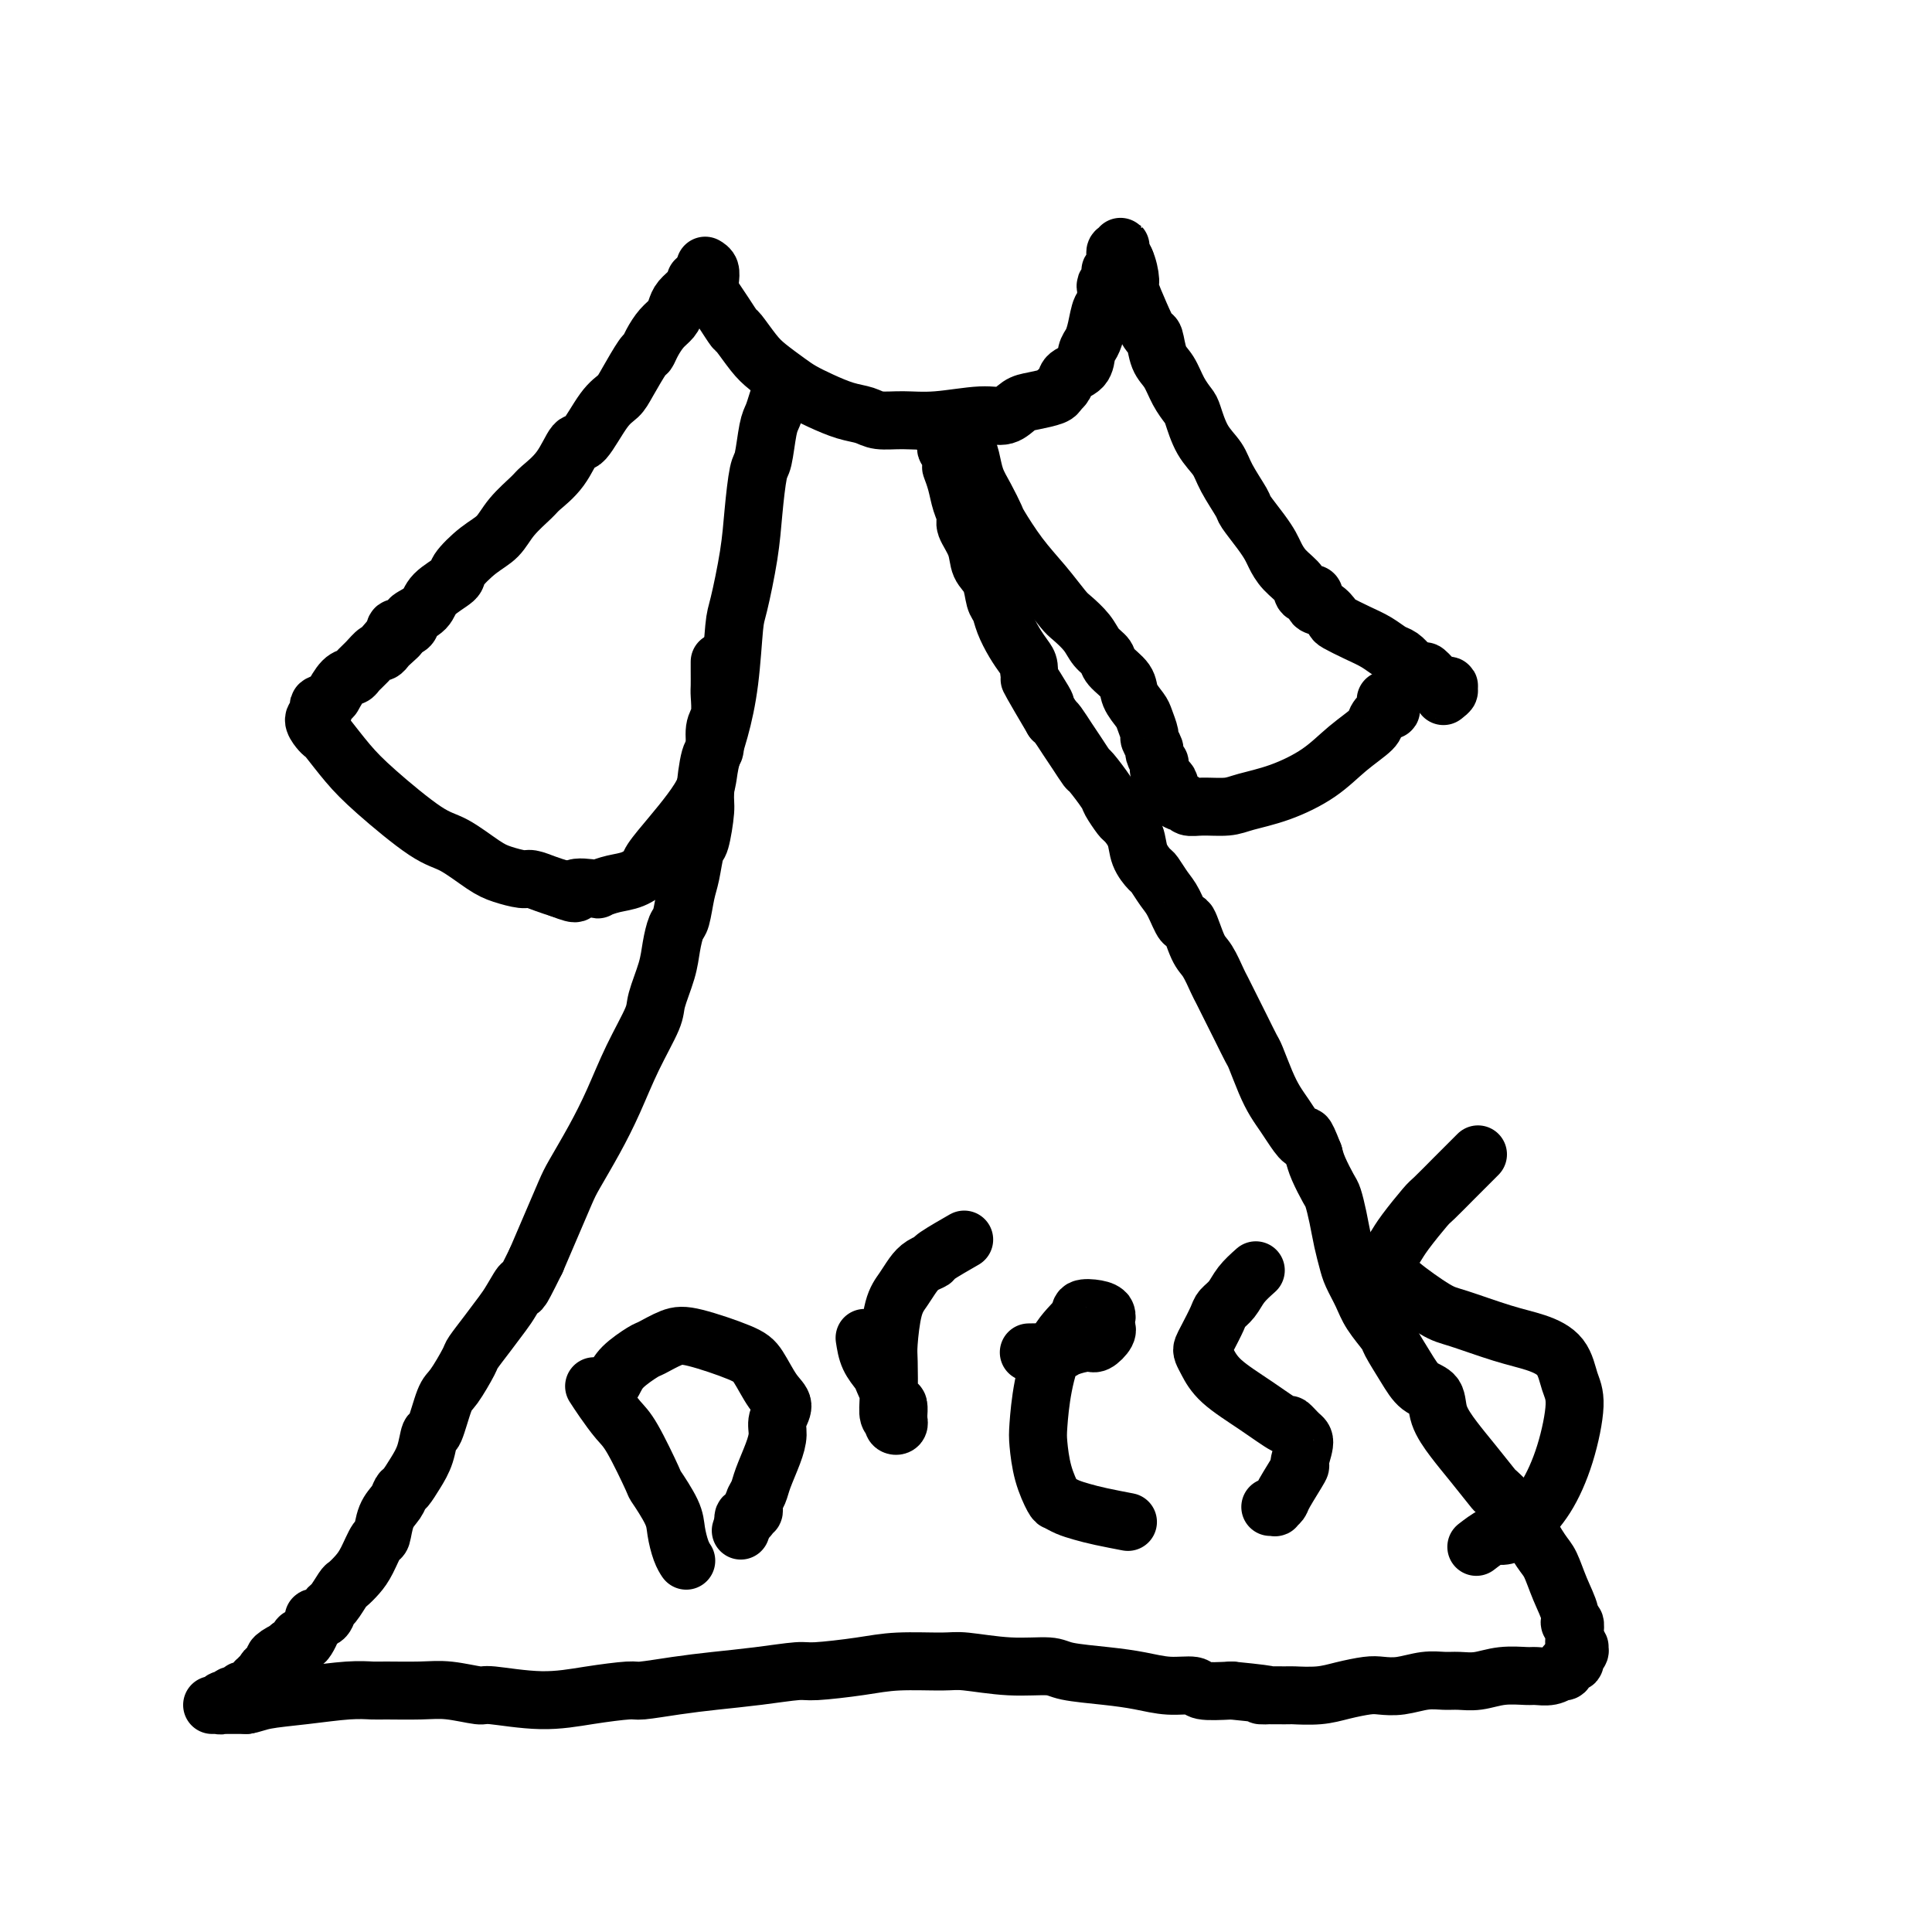 <svg viewBox='0 0 400 400' version='1.1' xmlns='http://www.w3.org/2000/svg' xmlns:xlink='http://www.w3.org/1999/xlink'><g fill='none' stroke='#000000' stroke-width='12' stroke-linecap='round' stroke-linejoin='round'><path d='M146,55c0.418,0.245 0.836,0.491 1,1c0.164,0.509 0.076,1.282 0,2c-0.076,0.718 -0.138,1.380 0,2c0.138,0.620 0.477,1.198 1,2c0.523,0.802 1.230,1.827 2,3c0.770,1.173 1.603,2.492 2,3c0.397,0.508 0.360,0.205 1,1c0.640,0.795 1.958,2.688 3,4c1.042,1.312 1.807,2.043 3,3c1.193,0.957 2.812,2.140 4,3c1.188,0.860 1.944,1.397 3,2c1.056,0.603 2.412,1.272 4,2c1.588,0.728 3.407,1.517 5,2c1.593,0.483 2.960,0.661 4,1c1.040,0.339 1.751,0.839 3,1c1.249,0.161 3.034,-0.016 5,0c1.966,0.016 4.114,0.226 7,0c2.886,-0.226 6.511,-0.887 9,-1c2.489,-0.113 3.844,0.320 5,0c1.156,-0.320 2.114,-1.395 3,-2c0.886,-0.605 1.700,-0.740 3,-1c1.300,-0.260 3.086,-0.646 4,-1c0.914,-0.354 0.957,-0.677 1,-1'/><path d='M219,81c1.985,-1.374 1.449,-2.309 2,-3c0.551,-0.691 2.189,-1.138 3,-2c0.811,-0.862 0.795,-2.137 1,-3c0.205,-0.863 0.629,-1.312 1,-2c0.371,-0.688 0.688,-1.615 1,-3c0.312,-1.385 0.620,-3.229 1,-4c0.380,-0.771 0.833,-0.470 1,-1c0.167,-0.530 0.049,-1.893 0,-2c-0.049,-0.107 -0.027,1.040 0,1c0.027,-0.040 0.060,-1.267 0,-2c-0.060,-0.733 -0.212,-0.971 0,-1c0.212,-0.029 0.788,0.151 1,0c0.212,-0.151 0.061,-0.633 0,-1c-0.061,-0.367 -0.030,-0.619 0,-1c0.030,-0.381 0.061,-0.890 0,-1c-0.061,-0.110 -0.212,0.181 0,0c0.212,-0.181 0.789,-0.832 1,-1c0.211,-0.168 0.057,0.147 0,0c-0.057,-0.147 -0.015,-0.758 0,-1c0.015,-0.242 0.004,-0.116 0,0c-0.004,0.116 -0.002,0.224 0,0c0.002,-0.224 0.004,-0.778 0,-1c-0.004,-0.222 -0.015,-0.111 0,0c0.015,0.111 0.057,0.221 0,0c-0.057,-0.221 -0.211,-0.773 0,-1c0.211,-0.227 0.788,-0.129 1,0c0.212,0.129 0.060,0.289 0,0c-0.060,-0.289 -0.026,-1.026 0,-1c0.026,0.026 0.046,0.815 0,1c-0.046,0.185 -0.156,-0.233 0,0c0.156,0.233 0.578,1.116 1,2'/><path d='M233,54c0.561,1.158 0.962,3.053 1,4c0.038,0.947 -0.289,0.946 0,2c0.289,1.054 1.194,3.162 2,5c0.806,1.838 1.514,3.405 2,4c0.486,0.595 0.750,0.219 1,1c0.250,0.781 0.486,2.720 1,4c0.514,1.280 1.305,1.899 2,3c0.695,1.101 1.292,2.682 2,4c0.708,1.318 1.525,2.374 2,3c0.475,0.626 0.608,0.823 1,2c0.392,1.177 1.045,3.335 2,5c0.955,1.665 2.213,2.837 3,4c0.787,1.163 1.104,2.318 2,4c0.896,1.682 2.372,3.892 3,5c0.628,1.108 0.407,1.115 1,2c0.593,0.885 1.998,2.649 3,4c1.002,1.351 1.601,2.289 2,3c0.399,0.711 0.598,1.194 1,2c0.402,0.806 1.006,1.936 2,3c0.994,1.064 2.377,2.063 3,3c0.623,0.937 0.486,1.813 1,2c0.514,0.187 1.679,-0.316 2,0c0.321,0.316 -0.204,1.450 0,2c0.204,0.550 1.135,0.517 2,1c0.865,0.483 1.663,1.481 2,2c0.337,0.519 0.212,0.558 1,1c0.788,0.442 2.490,1.287 4,2c1.510,0.713 2.827,1.294 4,2c1.173,0.706 2.200,1.536 3,2c0.800,0.464 1.371,0.561 2,1c0.629,0.439 1.314,1.219 2,2'/><path d='M292,138c4.586,3.217 3.052,1.258 3,1c-0.052,-0.258 1.378,1.184 2,2c0.622,0.816 0.436,1.007 1,1c0.564,-0.007 1.878,-0.212 2,0c0.122,0.212 -0.947,0.840 -1,1c-0.053,0.160 0.909,-0.149 1,0c0.091,0.149 -0.688,0.757 -1,1c-0.312,0.243 -0.156,0.122 0,0'/><path d='M199,89c0.328,1.025 0.655,2.051 1,3c0.345,0.949 0.706,1.823 1,3c0.294,1.177 0.521,2.659 1,4c0.479,1.341 1.212,2.541 2,4c0.788,1.459 1.633,3.175 2,4c0.367,0.825 0.257,0.758 1,2c0.743,1.242 2.338,3.791 4,6c1.662,2.209 3.389,4.076 5,6c1.611,1.924 3.104,3.905 4,5c0.896,1.095 1.193,1.304 2,2c0.807,0.696 2.122,1.880 3,3c0.878,1.120 1.319,2.175 2,3c0.681,0.825 1.601,1.418 2,2c0.399,0.582 0.278,1.152 1,2c0.722,0.848 2.289,1.975 3,3c0.711,1.025 0.568,1.947 1,3c0.432,1.053 1.440,2.237 2,3c0.560,0.763 0.671,1.106 1,2c0.329,0.894 0.877,2.338 1,3c0.123,0.662 -0.177,0.540 0,1c0.177,0.460 0.831,1.502 1,2c0.169,0.498 -0.148,0.451 0,1c0.148,0.549 0.761,1.694 1,2c0.239,0.306 0.103,-0.225 0,0c-0.103,0.225 -0.172,1.207 0,2c0.172,0.793 0.586,1.396 1,2'/><path d='M241,162c1.542,3.206 1.398,0.719 1,0c-0.398,-0.719 -1.050,0.328 -1,1c0.050,0.672 0.801,0.969 1,1c0.199,0.031 -0.154,-0.203 0,0c0.154,0.203 0.814,0.843 1,1c0.186,0.157 -0.101,-0.168 0,0c0.101,0.168 0.589,0.830 1,1c0.411,0.170 0.743,-0.153 1,0c0.257,0.153 0.439,0.783 1,1c0.561,0.217 1.503,0.023 3,0c1.497,-0.023 3.550,0.126 5,0c1.450,-0.126 2.298,-0.527 4,-1c1.702,-0.473 4.258,-1.018 7,-2c2.742,-0.982 5.669,-2.400 8,-4c2.331,-1.600 4.064,-3.380 6,-5c1.936,-1.620 4.074,-3.079 5,-4c0.926,-0.921 0.642,-1.303 1,-2c0.358,-0.697 1.360,-1.707 2,-2c0.640,-0.293 0.918,0.132 1,0c0.082,-0.132 -0.030,-0.820 0,-1c0.030,-0.180 0.204,0.148 0,0c-0.204,-0.148 -0.786,-0.771 -1,-1c-0.214,-0.229 -0.061,-0.066 0,0c0.061,0.066 0.031,0.033 0,0'/><path d='M144,58c-0.222,0.666 -0.443,1.332 -1,2c-0.557,0.668 -1.448,1.337 -2,2c-0.552,0.663 -0.764,1.320 -1,2c-0.236,0.680 -0.495,1.383 -1,2c-0.505,0.617 -1.255,1.148 -2,2c-0.745,0.852 -1.483,2.024 -2,3c-0.517,0.976 -0.812,1.755 -1,2c-0.188,0.245 -0.271,-0.045 -1,1c-0.729,1.045 -2.106,3.425 -3,5c-0.894,1.575 -1.305,2.346 -2,3c-0.695,0.654 -1.675,1.190 -3,3c-1.325,1.810 -2.996,4.892 -4,6c-1.004,1.108 -1.339,0.242 -2,1c-0.661,0.758 -1.646,3.141 -3,5c-1.354,1.859 -3.078,3.196 -4,4c-0.922,0.804 -1.043,1.077 -2,2c-0.957,0.923 -2.750,2.498 -4,4c-1.250,1.502 -1.956,2.933 -3,4c-1.044,1.067 -2.424,1.770 -4,3c-1.576,1.230 -3.348,2.988 -4,4c-0.652,1.012 -0.185,1.279 -1,2c-0.815,0.721 -2.914,1.896 -4,3c-1.086,1.104 -1.160,2.137 -2,3c-0.840,0.863 -2.446,1.554 -3,2c-0.554,0.446 -0.056,0.645 0,1c0.056,0.355 -0.331,0.865 -1,1c-0.669,0.135 -1.620,-0.104 -2,0c-0.380,0.104 -0.190,0.552 0,1'/><path d='M82,131c-5.212,5.437 -1.241,2.030 0,1c1.241,-1.030 -0.248,0.318 -1,1c-0.752,0.682 -0.769,0.697 -1,1c-0.231,0.303 -0.677,0.894 -1,1c-0.323,0.106 -0.523,-0.272 -1,0c-0.477,0.272 -1.232,1.195 -2,2c-0.768,0.805 -1.550,1.493 -2,2c-0.450,0.507 -0.567,0.832 -1,1c-0.433,0.168 -1.183,0.177 -2,1c-0.817,0.823 -1.703,2.458 -2,3c-0.297,0.542 -0.006,-0.009 0,0c0.006,0.009 -0.272,0.577 -1,1c-0.728,0.423 -1.907,0.701 -2,1c-0.093,0.299 0.899,0.618 1,1c0.101,0.382 -0.688,0.827 -1,1c-0.312,0.173 -0.147,0.075 0,0c0.147,-0.075 0.275,-0.125 0,0c-0.275,0.125 -0.952,0.427 -1,1c-0.048,0.573 0.533,1.419 1,2c0.467,0.581 0.820,0.898 1,1c0.180,0.102 0.188,-0.011 1,1c0.812,1.011 2.430,3.146 4,5c1.570,1.854 3.094,3.428 6,6c2.906,2.572 7.195,6.143 10,8c2.805,1.857 4.126,1.999 6,3c1.874,1.001 4.301,2.860 6,4c1.699,1.140 2.671,1.562 4,2c1.329,0.438 3.016,0.890 4,1c0.984,0.110 1.265,-0.124 2,0c0.735,0.124 1.924,0.607 3,1c1.076,0.393 2.038,0.697 3,1'/><path d='M116,184c4.775,1.860 2.713,0.511 3,0c0.287,-0.511 2.921,-0.182 4,0c1.079,0.182 0.601,0.217 1,0c0.399,-0.217 1.674,-0.686 3,-1c1.326,-0.314 2.704,-0.473 4,-1c1.296,-0.527 2.512,-1.420 3,-2c0.488,-0.580 0.248,-0.845 1,-2c0.752,-1.155 2.494,-3.200 4,-5c1.506,-1.800 2.774,-3.353 4,-5c1.226,-1.647 2.409,-3.386 3,-5c0.591,-1.614 0.591,-3.101 1,-5c0.409,-1.899 1.227,-4.210 2,-7c0.773,-2.790 1.503,-6.059 2,-10c0.497,-3.941 0.763,-8.555 1,-11c0.237,-2.445 0.445,-2.720 1,-5c0.555,-2.280 1.458,-6.564 2,-10c0.542,-3.436 0.723,-6.022 1,-9c0.277,-2.978 0.651,-6.347 1,-8c0.349,-1.653 0.671,-1.589 1,-3c0.329,-1.411 0.663,-4.298 1,-6c0.337,-1.702 0.678,-2.219 1,-3c0.322,-0.781 0.625,-1.826 1,-3c0.375,-1.174 0.821,-2.478 1,-3c0.179,-0.522 0.089,-0.261 0,0'/><path d='M149,137c-0.002,0.538 -0.005,1.076 0,2c0.005,0.924 0.016,2.234 0,3c-0.016,0.766 -0.060,0.987 0,2c0.060,1.013 0.222,2.817 0,4c-0.222,1.183 -0.829,1.744 -1,3c-0.171,1.256 0.095,3.206 0,4c-0.095,0.794 -0.550,0.433 -1,2c-0.450,1.567 -0.894,5.063 -1,7c-0.106,1.937 0.126,2.315 0,4c-0.126,1.685 -0.611,4.676 -1,6c-0.389,1.324 -0.681,0.983 -1,2c-0.319,1.017 -0.663,3.394 -1,5c-0.337,1.606 -0.666,2.440 -1,4c-0.334,1.560 -0.671,3.846 -1,5c-0.329,1.154 -0.649,1.176 -1,2c-0.351,0.824 -0.733,2.450 -1,4c-0.267,1.550 -0.420,3.024 -1,5c-0.580,1.976 -1.589,4.455 -2,6c-0.411,1.545 -0.225,2.157 -1,4c-0.775,1.843 -2.510,4.916 -4,8c-1.490,3.084 -2.734,6.178 -4,9c-1.266,2.822 -2.555,5.372 -4,8c-1.445,2.628 -3.047,5.333 -4,7c-0.953,1.667 -1.257,2.295 -2,4c-0.743,1.705 -1.927,4.487 -3,7c-1.073,2.513 -2.037,4.756 -3,7'/><path d='M111,261c-4.294,8.721 -3.028,5.524 -3,5c0.028,-0.524 -1.181,1.624 -2,3c-0.819,1.376 -1.249,1.980 -2,3c-0.751,1.020 -1.825,2.457 -3,4c-1.175,1.543 -2.451,3.192 -3,4c-0.549,0.808 -0.371,0.774 -1,2c-0.629,1.226 -2.066,3.714 -3,5c-0.934,1.286 -1.366,1.372 -2,3c-0.634,1.628 -1.469,4.797 -2,6c-0.531,1.203 -0.758,0.440 -1,1c-0.242,0.560 -0.497,2.443 -1,4c-0.503,1.557 -1.252,2.789 -2,4c-0.748,1.211 -1.496,2.402 -2,3c-0.504,0.598 -0.764,0.602 -1,1c-0.236,0.398 -0.447,1.191 -1,2c-0.553,0.809 -1.446,1.634 -2,3c-0.554,1.366 -0.768,3.273 -1,4c-0.232,0.727 -0.481,0.273 -1,1c-0.519,0.727 -1.309,2.637 -2,4c-0.691,1.363 -1.285,2.181 -2,3c-0.715,0.819 -1.552,1.638 -2,2c-0.448,0.362 -0.506,0.265 -1,1c-0.494,0.735 -1.423,2.301 -2,3c-0.577,0.699 -0.802,0.529 -1,1c-0.198,0.471 -0.368,1.581 -1,2c-0.632,0.419 -1.728,0.148 -2,0c-0.272,-0.148 0.278,-0.172 0,1c-0.278,1.172 -1.384,3.541 -2,4c-0.616,0.459 -0.743,-0.992 -1,-1c-0.257,-0.008 -0.645,1.426 -1,2c-0.355,0.574 -0.678,0.287 -1,0'/><path d='M60,341c-2.582,2.962 -1.036,1.367 -1,1c0.036,-0.367 -1.440,0.494 -2,1c-0.560,0.506 -0.206,0.658 0,1c0.206,0.342 0.265,0.875 0,1c-0.265,0.125 -0.855,-0.159 -1,0c-0.145,0.159 0.153,0.759 0,1c-0.153,0.241 -0.758,0.121 -1,0c-0.242,-0.121 -0.122,-0.243 0,0c0.122,0.243 0.245,0.853 0,1c-0.245,0.147 -0.857,-0.167 -1,0c-0.143,0.167 0.183,0.814 0,1c-0.183,0.186 -0.875,-0.090 -1,0c-0.125,0.090 0.318,0.545 0,1c-0.318,0.455 -1.396,0.910 -2,1c-0.604,0.090 -0.735,-0.186 -1,0c-0.265,0.186 -0.663,0.833 -1,1c-0.337,0.167 -0.611,-0.148 -1,0c-0.389,0.148 -0.893,0.758 -1,1c-0.107,0.242 0.181,0.118 0,0c-0.181,-0.118 -0.832,-0.228 -1,0c-0.168,0.228 0.147,0.793 0,1c-0.147,0.207 -0.757,0.055 -1,0c-0.243,-0.055 -0.118,-0.015 0,0c0.118,0.015 0.231,0.004 0,0c-0.231,-0.004 -0.806,-0.001 -1,0c-0.194,0.001 -0.008,0.000 0,0c0.008,-0.000 -0.161,-0.000 0,0c0.161,0.000 0.651,0.000 1,0c0.349,-0.000 0.555,-0.000 1,0c0.445,0.000 1.127,0.000 2,0c0.873,-0.000 1.936,-0.000 3,0'/><path d='M51,353c1.320,-0.182 2.121,-0.637 4,-1c1.879,-0.363 4.837,-0.633 8,-1c3.163,-0.367 6.531,-0.832 9,-1c2.469,-0.168 4.038,-0.041 5,0c0.962,0.041 1.315,-0.004 3,0c1.685,0.004 4.702,0.058 7,0c2.298,-0.058 3.878,-0.229 6,0c2.122,0.229 4.786,0.856 6,1c1.214,0.144 0.979,-0.195 3,0c2.021,0.195 6.299,0.925 10,1c3.701,0.075 6.825,-0.505 10,-1c3.175,-0.495 6.400,-0.906 8,-1c1.600,-0.094 1.574,0.129 3,0c1.426,-0.129 4.305,-0.608 7,-1c2.695,-0.392 5.205,-0.696 8,-1c2.795,-0.304 5.873,-0.607 9,-1c3.127,-0.393 6.301,-0.876 8,-1c1.699,-0.124 1.924,0.109 4,0c2.076,-0.109 6.005,-0.561 9,-1c2.995,-0.439 5.058,-0.865 8,-1c2.942,-0.135 6.765,0.019 9,0c2.235,-0.019 2.882,-0.212 5,0c2.118,0.212 5.706,0.830 9,1c3.294,0.170 6.294,-0.108 8,0c1.706,0.108 2.118,0.602 4,1c1.882,0.398 5.236,0.699 8,1c2.764,0.301 4.940,0.603 7,1c2.060,0.397 4.006,0.890 6,1c1.994,0.110 4.037,-0.163 5,0c0.963,0.163 0.847,0.761 2,1c1.153,0.239 3.577,0.120 6,0'/><path d='M255,350c11.745,1.154 6.608,1.038 6,1c-0.608,-0.038 3.314,0.000 5,0c1.686,-0.000 1.136,-0.039 2,0c0.864,0.039 3.143,0.155 5,0c1.857,-0.155 3.294,-0.581 5,-1c1.706,-0.419 3.682,-0.830 5,-1c1.318,-0.170 1.980,-0.098 3,0c1.020,0.098 2.400,0.224 4,0c1.600,-0.224 3.420,-0.796 5,-1c1.580,-0.204 2.920,-0.041 4,0c1.080,0.041 1.898,-0.042 3,0c1.102,0.042 2.487,0.208 4,0c1.513,-0.208 3.156,-0.792 5,-1c1.844,-0.208 3.891,-0.042 5,0c1.109,0.042 1.282,-0.041 2,0c0.718,0.041 1.981,0.204 3,0c1.019,-0.204 1.792,-0.776 2,-1c0.208,-0.224 -0.151,-0.099 0,0c0.151,0.099 0.811,0.171 1,0c0.189,-0.171 -0.093,-0.586 0,-1c0.093,-0.414 0.561,-0.828 1,-1c0.439,-0.172 0.850,-0.102 1,0c0.150,0.102 0.039,0.237 0,0c-0.039,-0.237 -0.007,-0.847 0,-1c0.007,-0.153 -0.012,0.151 0,0c0.012,-0.151 0.057,-0.758 0,-1c-0.057,-0.242 -0.214,-0.120 0,0c0.214,0.120 0.800,0.238 1,0c0.200,-0.238 0.015,-0.833 0,-1c-0.015,-0.167 0.138,0.095 0,0c-0.138,-0.095 -0.569,-0.548 -1,-1'/><path d='M326,340c0.772,-1.029 0.203,-0.103 0,0c-0.203,0.103 -0.039,-0.617 0,-1c0.039,-0.383 -0.048,-0.428 0,-1c0.048,-0.572 0.231,-1.669 0,-2c-0.231,-0.331 -0.876,0.104 -1,0c-0.124,-0.104 0.272,-0.749 0,-2c-0.272,-1.251 -1.211,-3.109 -2,-5c-0.789,-1.891 -1.428,-3.814 -2,-5c-0.572,-1.186 -1.078,-1.634 -2,-3c-0.922,-1.366 -2.259,-3.649 -3,-5c-0.741,-1.351 -0.886,-1.771 -2,-3c-1.114,-1.229 -3.195,-3.269 -4,-4c-0.805,-0.731 -0.332,-0.153 -1,-1c-0.668,-0.847 -2.475,-3.118 -4,-5c-1.525,-1.882 -2.767,-3.376 -4,-5c-1.233,-1.624 -2.457,-3.377 -3,-5c-0.543,-1.623 -0.406,-3.115 -1,-4c-0.594,-0.885 -1.920,-1.163 -3,-2c-1.080,-0.837 -1.913,-2.232 -3,-4c-1.087,-1.768 -2.428,-3.908 -3,-5c-0.572,-1.092 -0.377,-1.134 -1,-2c-0.623,-0.866 -2.065,-2.555 -3,-4c-0.935,-1.445 -1.364,-2.647 -2,-4c-0.636,-1.353 -1.480,-2.856 -2,-4c-0.520,-1.144 -0.716,-1.929 -1,-3c-0.284,-1.071 -0.657,-2.429 -1,-4c-0.343,-1.571 -0.655,-3.355 -1,-5c-0.345,-1.645 -0.721,-3.152 -1,-4c-0.279,-0.848 -0.460,-1.036 -1,-2c-0.540,-0.964 -1.440,-2.704 -2,-4c-0.560,-1.296 -0.780,-2.148 -1,-3'/><path d='M272,239c-2.214,-5.702 -1.748,-3.458 -2,-3c-0.252,0.458 -1.223,-0.872 -2,-2c-0.777,-1.128 -1.359,-2.054 -2,-3c-0.641,-0.946 -1.341,-1.912 -2,-3c-0.659,-1.088 -1.279,-2.299 -2,-4c-0.721,-1.701 -1.545,-3.892 -2,-5c-0.455,-1.108 -0.541,-1.134 -1,-2c-0.459,-0.866 -1.292,-2.571 -2,-4c-0.708,-1.429 -1.292,-2.581 -2,-4c-0.708,-1.419 -1.542,-3.104 -2,-4c-0.458,-0.896 -0.542,-1.003 -1,-2c-0.458,-0.997 -1.292,-2.882 -2,-4c-0.708,-1.118 -1.292,-1.467 -2,-3c-0.708,-1.533 -1.542,-4.250 -2,-5c-0.458,-0.750 -0.541,0.467 -1,0c-0.459,-0.467 -1.293,-2.616 -2,-4c-0.707,-1.384 -1.288,-2.001 -2,-3c-0.712,-0.999 -1.557,-2.380 -2,-3c-0.443,-0.620 -0.485,-0.479 -1,-1c-0.515,-0.521 -1.504,-1.705 -2,-3c-0.496,-1.295 -0.498,-2.701 -1,-4c-0.502,-1.299 -1.504,-2.492 -2,-3c-0.496,-0.508 -0.485,-0.330 -1,-1c-0.515,-0.670 -1.556,-2.189 -2,-3c-0.444,-0.811 -0.293,-0.916 -1,-2c-0.707,-1.084 -2.273,-3.148 -3,-4c-0.727,-0.852 -0.615,-0.491 -1,-1c-0.385,-0.509 -1.268,-1.889 -2,-3c-0.732,-1.111 -1.312,-1.953 -2,-3c-0.688,-1.047 -1.482,-2.299 -2,-3c-0.518,-0.701 -0.759,-0.850 -1,-1'/><path d='M218,149c-8.699,-14.706 -3.447,-6.470 -2,-4c1.447,2.470 -0.911,-0.825 -2,-3c-1.089,-2.175 -0.907,-3.230 -1,-4c-0.093,-0.770 -0.459,-1.254 -1,-2c-0.541,-0.746 -1.257,-1.754 -2,-3c-0.743,-1.246 -1.513,-2.731 -2,-4c-0.487,-1.269 -0.693,-2.323 -1,-3c-0.307,-0.677 -0.717,-0.976 -1,-2c-0.283,-1.024 -0.439,-2.773 -1,-4c-0.561,-1.227 -1.526,-1.930 -2,-3c-0.474,-1.070 -0.455,-2.505 -1,-4c-0.545,-1.495 -1.652,-3.049 -2,-4c-0.348,-0.951 0.064,-1.299 0,-2c-0.064,-0.701 -0.605,-1.754 -1,-3c-0.395,-1.246 -0.646,-2.683 -1,-4c-0.354,-1.317 -0.813,-2.514 -1,-3c-0.187,-0.486 -0.101,-0.263 0,-1c0.101,-0.737 0.219,-2.436 0,-3c-0.219,-0.564 -0.773,0.007 -1,0c-0.227,-0.007 -0.127,-0.590 0,-1c0.127,-0.410 0.282,-0.646 0,-1c-0.282,-0.354 -0.999,-0.826 -1,-1c-0.001,-0.174 0.714,-0.050 1,0c0.286,0.050 0.143,0.025 0,0'/><path d='M123,287c0.565,0.873 1.129,1.746 2,3c0.871,1.254 2.048,2.888 3,4c0.952,1.112 1.680,1.703 3,4c1.320,2.297 3.232,6.299 4,8c0.768,1.701 0.392,1.100 1,2c0.608,0.900 2.202,3.299 3,5c0.798,1.701 0.802,2.703 1,4c0.198,1.297 0.592,2.888 1,4c0.408,1.112 0.831,1.746 1,2c0.169,0.254 0.085,0.127 0,0'/><path d='M125,289c0.731,-1.015 1.462,-2.030 2,-3c0.538,-0.970 0.883,-1.894 2,-3c1.117,-1.106 3.006,-2.392 4,-3c0.994,-0.608 1.095,-0.538 2,-1c0.905,-0.462 2.616,-1.456 4,-2c1.384,-0.544 2.442,-0.638 5,0c2.558,0.638 6.615,2.008 9,3c2.385,0.992 3.099,1.605 4,3c0.901,1.395 1.991,3.572 3,5c1.009,1.428 1.938,2.108 2,3c0.062,0.892 -0.743,1.996 -1,3c-0.257,1.004 0.032,1.908 0,3c-0.032,1.092 -0.387,2.374 -1,4c-0.613,1.626 -1.485,3.598 -2,5c-0.515,1.402 -0.673,2.236 -1,3c-0.327,0.764 -0.824,1.457 -1,2c-0.176,0.543 -0.033,0.934 0,1c0.033,0.066 -0.044,-0.193 0,0c0.044,0.193 0.209,0.836 0,1c-0.209,0.164 -0.792,-0.153 -1,0c-0.208,0.153 -0.042,0.777 0,1c0.042,0.223 -0.041,0.046 0,0c0.041,-0.046 0.207,0.040 0,0c-0.207,-0.040 -0.788,-0.207 -1,0c-0.212,0.207 -0.057,0.786 0,1c0.057,0.214 0.016,0.061 0,0c-0.016,-0.061 -0.008,-0.031 0,0'/><path d='M154,315c-1.238,3.713 -0.332,0.995 0,0c0.332,-0.995 0.089,-0.267 0,0c-0.089,0.267 -0.024,0.071 0,0c0.024,-0.071 0.006,-0.019 0,0c-0.006,0.019 -0.002,0.005 0,0c0.002,-0.005 0.001,-0.003 0,0'/><path d='M179,277c0.212,1.380 0.425,2.760 1,4c0.575,1.240 1.513,2.340 2,3c0.487,0.660 0.523,0.880 1,2c0.477,1.120 1.396,3.141 2,4c0.604,0.859 0.894,0.555 1,1c0.106,0.445 0.029,1.639 0,2c-0.029,0.361 -0.012,-0.113 0,0c0.012,0.113 0.017,0.811 0,1c-0.017,0.189 -0.056,-0.131 0,0c0.056,0.131 0.207,0.713 0,1c-0.207,0.287 -0.774,0.278 -1,0c-0.226,-0.278 -0.113,-0.827 0,-1c0.113,-0.173 0.226,0.029 0,0c-0.226,-0.029 -0.790,-0.290 -1,-1c-0.210,-0.710 -0.064,-1.870 0,-4c0.064,-2.130 0.048,-5.232 0,-7c-0.048,-1.768 -0.127,-2.204 0,-4c0.127,-1.796 0.458,-4.954 1,-7c0.542,-2.046 1.293,-2.980 2,-4c0.707,-1.020 1.371,-2.127 2,-3c0.629,-0.873 1.224,-1.513 2,-2c0.776,-0.487 1.734,-0.821 2,-1c0.266,-0.179 -0.159,-0.202 1,-1c1.159,-0.798 3.903,-2.371 5,-3c1.097,-0.629 0.549,-0.315 0,0'/><path d='M213,280c0.960,-0.021 1.919,-0.042 3,0c1.081,0.042 2.283,0.149 3,0c0.717,-0.149 0.949,-0.552 2,-1c1.051,-0.448 2.923,-0.940 4,-1c1.077,-0.060 1.361,0.311 2,0c0.639,-0.311 1.635,-1.305 2,-2c0.365,-0.695 0.099,-1.093 0,-1c-0.099,0.093 -0.031,0.677 0,0c0.031,-0.677 0.025,-2.613 0,-3c-0.025,-0.387 -0.070,0.776 0,1c0.070,0.224 0.255,-0.492 0,-1c-0.255,-0.508 -0.951,-0.807 -2,-1c-1.049,-0.193 -2.453,-0.281 -3,0c-0.547,0.281 -0.238,0.929 -1,2c-0.762,1.071 -2.595,2.564 -4,5c-1.405,2.436 -2.384,5.816 -3,9c-0.616,3.184 -0.870,6.173 -1,8c-0.130,1.827 -0.135,2.493 0,4c0.135,1.507 0.409,3.857 1,6c0.591,2.143 1.499,4.080 2,5c0.501,0.920 0.594,0.825 1,1c0.406,0.175 1.125,0.622 2,1c0.875,0.378 1.905,0.689 3,1c1.095,0.311 2.256,0.622 4,1c1.744,0.378 4.070,0.822 5,1c0.930,0.178 0.465,0.089 0,0'/><path d='M260,263c-1.098,0.980 -2.196,1.961 -3,3c-0.804,1.039 -1.315,2.138 -2,3c-0.685,0.862 -1.543,1.487 -2,2c-0.457,0.513 -0.513,0.912 -1,2c-0.487,1.088 -1.407,2.863 -2,4c-0.593,1.137 -0.860,1.636 -1,2c-0.140,0.364 -0.152,0.593 0,1c0.152,0.407 0.470,0.993 1,2c0.530,1.007 1.273,2.434 3,4c1.727,1.566 4.440,3.271 7,5c2.560,1.729 4.969,3.484 6,4c1.031,0.516 0.686,-0.206 1,0c0.314,0.206 1.289,1.340 2,2c0.711,0.660 1.158,0.845 1,2c-0.158,1.155 -0.922,3.280 -1,4c-0.078,0.720 0.530,0.035 0,1c-0.530,0.965 -2.198,3.579 -3,5c-0.802,1.421 -0.737,1.649 -1,2c-0.263,0.351 -0.854,0.826 -1,1c-0.146,0.174 0.153,0.047 0,0c-0.153,-0.047 -0.758,-0.013 -1,0c-0.242,0.013 -0.121,0.007 0,0'/><path d='M306,239c-1.154,1.156 -2.309,2.312 -3,3c-0.691,0.688 -0.920,0.909 -2,2c-1.080,1.091 -3.011,3.054 -4,4c-0.989,0.946 -1.036,0.876 -2,2c-0.964,1.124 -2.846,3.442 -4,5c-1.154,1.558 -1.582,2.354 -2,3c-0.418,0.646 -0.826,1.141 -1,2c-0.174,0.859 -0.113,2.082 0,3c0.113,0.918 0.279,1.530 2,3c1.721,1.470 4.996,3.798 7,5c2.004,1.202 2.735,1.276 5,2c2.265,0.724 6.062,2.096 9,3c2.938,0.904 5.017,1.340 7,2c1.983,0.660 3.869,1.544 5,3c1.131,1.456 1.509,3.486 2,5c0.491,1.514 1.097,2.513 1,5c-0.097,2.487 -0.898,6.460 -2,10c-1.102,3.540 -2.506,6.645 -4,9c-1.494,2.355 -3.077,3.959 -4,5c-0.923,1.041 -1.187,1.519 -2,2c-0.813,0.481 -2.177,0.964 -3,1c-0.823,0.036 -1.106,-0.375 -2,0c-0.894,0.375 -2.398,1.536 -3,2c-0.602,0.464 -0.301,0.232 0,0'/></g>
</svg>